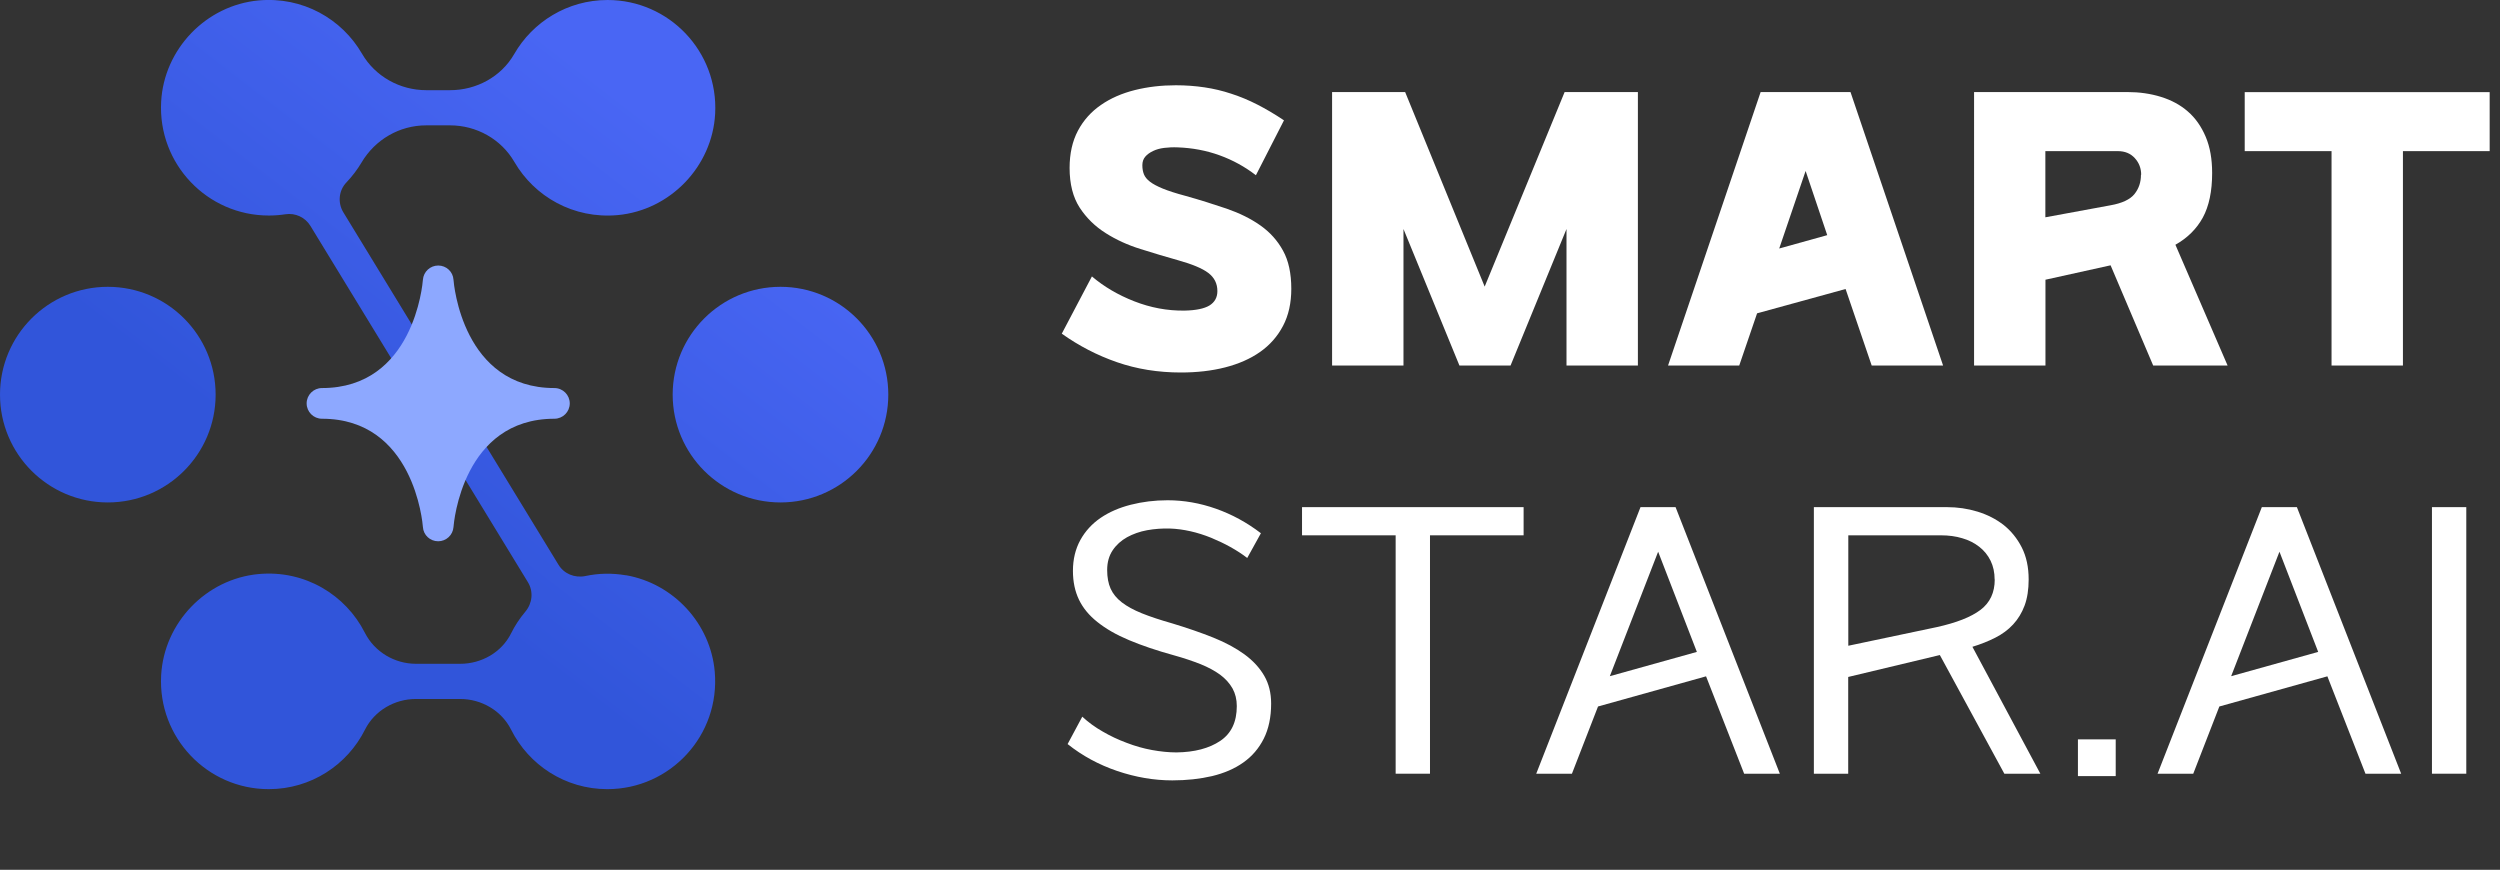<?xml version="1.0" encoding="UTF-8"?>
<svg id="_레이어_2" data-name="레이어 2" xmlns="http://www.w3.org/2000/svg" xmlns:xlink="http://www.w3.org/1999/xlink" viewBox="0 0 239.53 83.34">
  <rect x="0" y="0" width="239.53" height="83.34" fill="#333333" stroke="none"/>
  <defs>
    <style>
      .cls-1 {
        fill: url(#_무제_그라디언트_12-3);
      }

      .cls-1, .cls-2, .cls-3, .cls-4, .cls-5 {
        stroke-width: 0px;
      }

      .cls-2 {
        fill: #8da8ff;
      }

      .cls-3 {
        fill: #fff;
      }

      .cls-4 {
        fill: url(#_무제_그라디언트_12-2);
      }

      .cls-5 {
        fill: url(#_무제_그라디언트_12);
      }
    </style>
    <linearGradient id="_무제_그라디언트_12" data-name="무제 그라디언트 12" x1="42.68" y1="-4.16" x2="13.16" y2="34.14" gradientUnits="userSpaceOnUse">
      <stop offset="0" stop-color="#4966f4"/>
      <stop offset="1" stop-color="#3155da"/>
    </linearGradient>
    <linearGradient id="_무제_그라디언트_12-2" data-name="무제 그라디언트 12" x1="83.11" y1="27.01" x2="53.59" y2="65.31" xlink:href="#_무제_그라디언트_12"/>
    <linearGradient id="_무제_그라디언트_12-3" data-name="무제 그라디언트 12" x1="62.54" y1="11.15" x2="33.02" y2="49.45" xlink:href="#_무제_그라디언트_12"/>
  </defs>
  <g id="_레이어_1-2" data-name="레이어 1">
    <g>
      <g>
        <path class="cls-3" d="m104.6,26.47c1.16.99,2.52,1.79,4.08,2.4,1.56.61,3.16.91,4.8.89,1.1-.02,1.9-.19,2.4-.49.5-.31.76-.77.76-1.38,0-.72-.29-1.3-.87-1.74-.58-.44-1.55-.84-2.91-1.22-1.16-.33-2.36-.68-3.58-1.07-1.23-.38-2.34-.89-3.35-1.53-1.01-.64-1.84-1.45-2.48-2.43s-.97-2.26-.97-3.81c0-1.38.27-2.57.8-3.57s1.27-1.82,2.2-2.46c.93-.65,2.02-1.12,3.25-1.43,1.24-.31,2.55-.46,3.93-.46.96,0,1.88.07,2.75.2.87.13,1.72.33,2.56.61.84.27,1.68.62,2.5,1.04.82.42,1.67.92,2.55,1.51l-2.69,5.26c-1.05-.81-2.21-1.45-3.48-1.91-1.27-.46-2.61-.71-4.01-.76-.46-.02-.89,0-1.3.05-.41.05-.76.15-1.07.3s-.55.32-.74.54c-.19.22-.28.49-.28.82s.05.62.15.87.29.49.58.71c.28.22.7.44,1.23.66.54.22,1.25.45,2.15.69,1.4.39,2.72.81,3.96,1.23,1.24.43,2.32.96,3.24,1.61s1.64,1.45,2.17,2.42c.53.96.79,2.18.79,3.65,0,1.36-.26,2.54-.79,3.55-.53,1.01-1.26,1.84-2.2,2.5s-2.06,1.15-3.35,1.48c-1.29.33-2.71.49-4.24.49-2.19,0-4.23-.33-6.13-.99-1.9-.66-3.65-1.57-5.28-2.73l2.89-5.49Z"/>
        <path class="cls-3" d="m149.93,8.82h7v26.2h-6.84v-13.08l-5.36,13.08h-4.9l-5.36-13.08v13.08h-6.84V8.82h7l7.62,18.64,7.66-18.64Z"/>
        <path class="cls-3" d="m159.82,35.02l8.87-26.2h8.61l8.87,26.2h-6.84l-2.5-7.33-8.48,2.33-1.71,5h-6.84Zm10.65-11.21l4.6-1.28-2.07-6.15-2.53,7.43Z"/>
        <path class="cls-3" d="m189.14,8.82h14.69c1.14,0,2.21.15,3.21.46,1,.31,1.86.77,2.58,1.4.72.62,1.29,1.43,1.71,2.42.42.99.62,2.15.62,3.48,0,1.75-.3,3.17-.89,4.26-.59,1.08-1.47,1.96-2.63,2.61l5,11.57h-7.13l-4.08-9.6-6.24,1.38v8.22h-6.84V8.82Zm16.01,7.92c0-.61-.2-1.14-.61-1.59-.41-.45-.95-.67-1.63-.67h-6.94v6.34l6.24-1.15c1.12-.2,1.88-.56,2.3-1.08.42-.53.62-1.14.62-1.84Z"/>
        <path class="cls-3" d="m230.23,14.48v20.54h-6.84V14.48h-8.32v-5.65h23.47v5.65h-8.32Z"/>
        <path class="cls-3" d="m103.71,68.68c.57.53,1.22,1,1.94,1.41.72.42,1.48.78,2.29,1.08.8.31,1.61.54,2.43.69.82.15,1.61.23,2.35.23,1.73-.02,3.13-.39,4.19-1.1,1.06-.71,1.59-1.82,1.59-3.34,0-.64-.14-1.2-.41-1.69-.28-.49-.67-.93-1.18-1.31-.52-.38-1.15-.72-1.89-1.02-.74-.29-1.59-.58-2.53-.84-1.67-.46-3.11-.95-4.32-1.46-1.22-.51-2.22-1.09-3.02-1.73-.8-.63-1.39-1.35-1.77-2.14s-.58-1.71-.58-2.76c0-1.12.24-2.1.71-2.96.47-.85,1.12-1.56,1.94-2.12.82-.56,1.79-.98,2.89-1.26s2.28-.43,3.53-.43c1.55,0,3.1.27,4.63.81s2.97,1.32,4.31,2.35l-1.31,2.37c-.48-.37-1.02-.72-1.61-1.05-.59-.33-1.21-.62-1.86-.89-.65-.26-1.3-.47-1.97-.62-.67-.15-1.32-.24-1.96-.26-.75-.02-1.47.03-2.19.16-.71.13-1.35.36-1.92.67-.57.32-1.03.73-1.38,1.25-.35.52-.53,1.15-.53,1.89,0,.7.11,1.3.33,1.79s.58.93,1.07,1.31c.49.38,1.13.73,1.92,1.05.79.32,1.76.64,2.92.97,1.45.44,2.76.89,3.93,1.36,1.17.47,2.17,1.01,2.99,1.61.82.6,1.45,1.29,1.89,2.05s.66,1.65.66,2.66c0,1.31-.24,2.44-.71,3.37-.47.93-1.12,1.69-1.96,2.28-.83.59-1.83,1.02-2.99,1.3-1.16.27-2.43.41-3.81.41-1.75,0-3.51-.3-5.28-.9-1.76-.6-3.35-1.46-4.75-2.58l1.41-2.63Z"/>
        <path class="cls-3" d="m137.01,51.29v22.84h-3.29v-22.84h-8.97v-2.7h21.23v2.7h-8.97Z"/>
        <path class="cls-3" d="m157.19,48.59h3.35l9.99,25.54h-3.42l-3.65-9.33-10.35,2.89-2.5,6.44h-3.42l9.99-25.54Zm-2.96,16.2l8.35-2.33-3.71-9.6-4.63,11.93Z"/>
        <path class="cls-3" d="m173.79,48.59h12.75c1.01,0,1.98.14,2.93.43.94.29,1.77.71,2.5,1.28.72.57,1.3,1.29,1.74,2.15.44.87.66,1.89.66,3.07,0,.96-.13,1.8-.39,2.5-.26.7-.63,1.3-1.1,1.81s-1.04.93-1.71,1.27c-.67.34-1.4.63-2.19.87l6.51,12.16h-3.45l-6.18-11.37-8.78,2.1v9.27h-3.29v-25.54Zm17.32,6.94c0-.68-.13-1.28-.39-1.81-.26-.53-.62-.97-1.08-1.33-.46-.36-1-.64-1.63-.82-.62-.19-1.31-.28-2.05-.28h-8.87v10.58l8.45-1.78c1.91-.42,3.31-.97,4.22-1.66.91-.69,1.36-1.66,1.36-2.91Z"/>
        <path class="cls-3" d="m202.71,74.36h-3.62v-3.52h3.62v3.52Z"/>
        <path class="cls-3" d="m216.72,48.59h3.35l9.99,25.54h-3.42l-3.65-9.33-10.35,2.89-2.5,6.44h-3.42l9.99-25.54Zm-2.96,16.2l8.35-2.33-3.71-9.6-4.63,11.93Z"/>
        <path class="cls-3" d="m236.3,48.59v25.54h-3.29v-25.54h3.29Z"/>
      </g>
      <g>
        <g>
          <circle class="cls-5" cx="10.33" cy="37.81" r="10.33"/>
          <circle class="cls-4" cx="74.78" cy="37.81" r="10.33"/>
          <path class="cls-1" d="m59.97,55.12c-1.35-.23-2.66-.19-3.88.07-1.01.21-2.04-.2-2.58-1.08l-20.61-33.76c-.56-.91-.45-2.1.29-2.87.55-.58,1.04-1.22,1.45-1.91,1.3-2.2,3.64-3.56,6.19-3.56h2.29c2.52,0,4.89,1.31,6.16,3.5,1.93,3.33,5.67,5.48,9.89,5.1,5.04-.46,9.08-4.66,9.35-9.71.32-5.96-4.42-10.9-10.31-10.9-3.83,0-7.17,2.09-8.95,5.19-1.25,2.17-3.62,3.45-6.13,3.45h-2.29c-2.52,0-4.89-1.31-6.16-3.5C32.75,1.81,29.01-.34,24.79.04c-5.04.46-9.08,4.66-9.35,9.71-.32,5.96,4.42,10.9,10.31,10.9.54,0,1.07-.04,1.59-.12.95-.15,1.9.29,2.4,1.11l20.84,34.14c.55.9.43,2.03-.25,2.83-.53.63-.99,1.32-1.36,2.07-.91,1.83-2.84,2.92-4.88,2.92h-4.22c-2.06,0-3.97-1.13-4.91-2.97-1.83-3.63-5.74-6.03-10.17-5.63-5.04.46-9.08,4.66-9.35,9.71-.32,5.96,4.42,10.9,10.31,10.9,4.04,0,7.53-2.32,9.22-5.7.92-1.83,2.84-2.94,4.89-2.94h4.22c2.05,0,3.97,1.11,4.89,2.94,1.69,3.38,5.18,5.7,9.22,5.7,6.02,0,10.83-5.14,10.29-11.27-.41-4.61-3.96-8.44-8.52-9.23Z"/>
        </g>
        <path class="cls-2" d="m53.12,37.18c-8.78,0-9.64-9.96-9.67-10.38-.05-.77-.69-1.36-1.46-1.36h0c-.77,0-1.41.59-1.47,1.36-.03.42-.89,10.38-9.67,10.38-.81,0-1.47.66-1.47,1.47s.66,1.47,1.47,1.47c8.78,0,9.64,9.96,9.67,10.38.05.77.69,1.36,1.46,1.36h0c.77,0,1.41-.59,1.47-1.36.03-.42.89-10.38,9.67-10.38.81,0,1.47-.66,1.47-1.47s-.66-1.47-1.47-1.47Z"/>
      </g>
    </g>
  </g>
</svg>